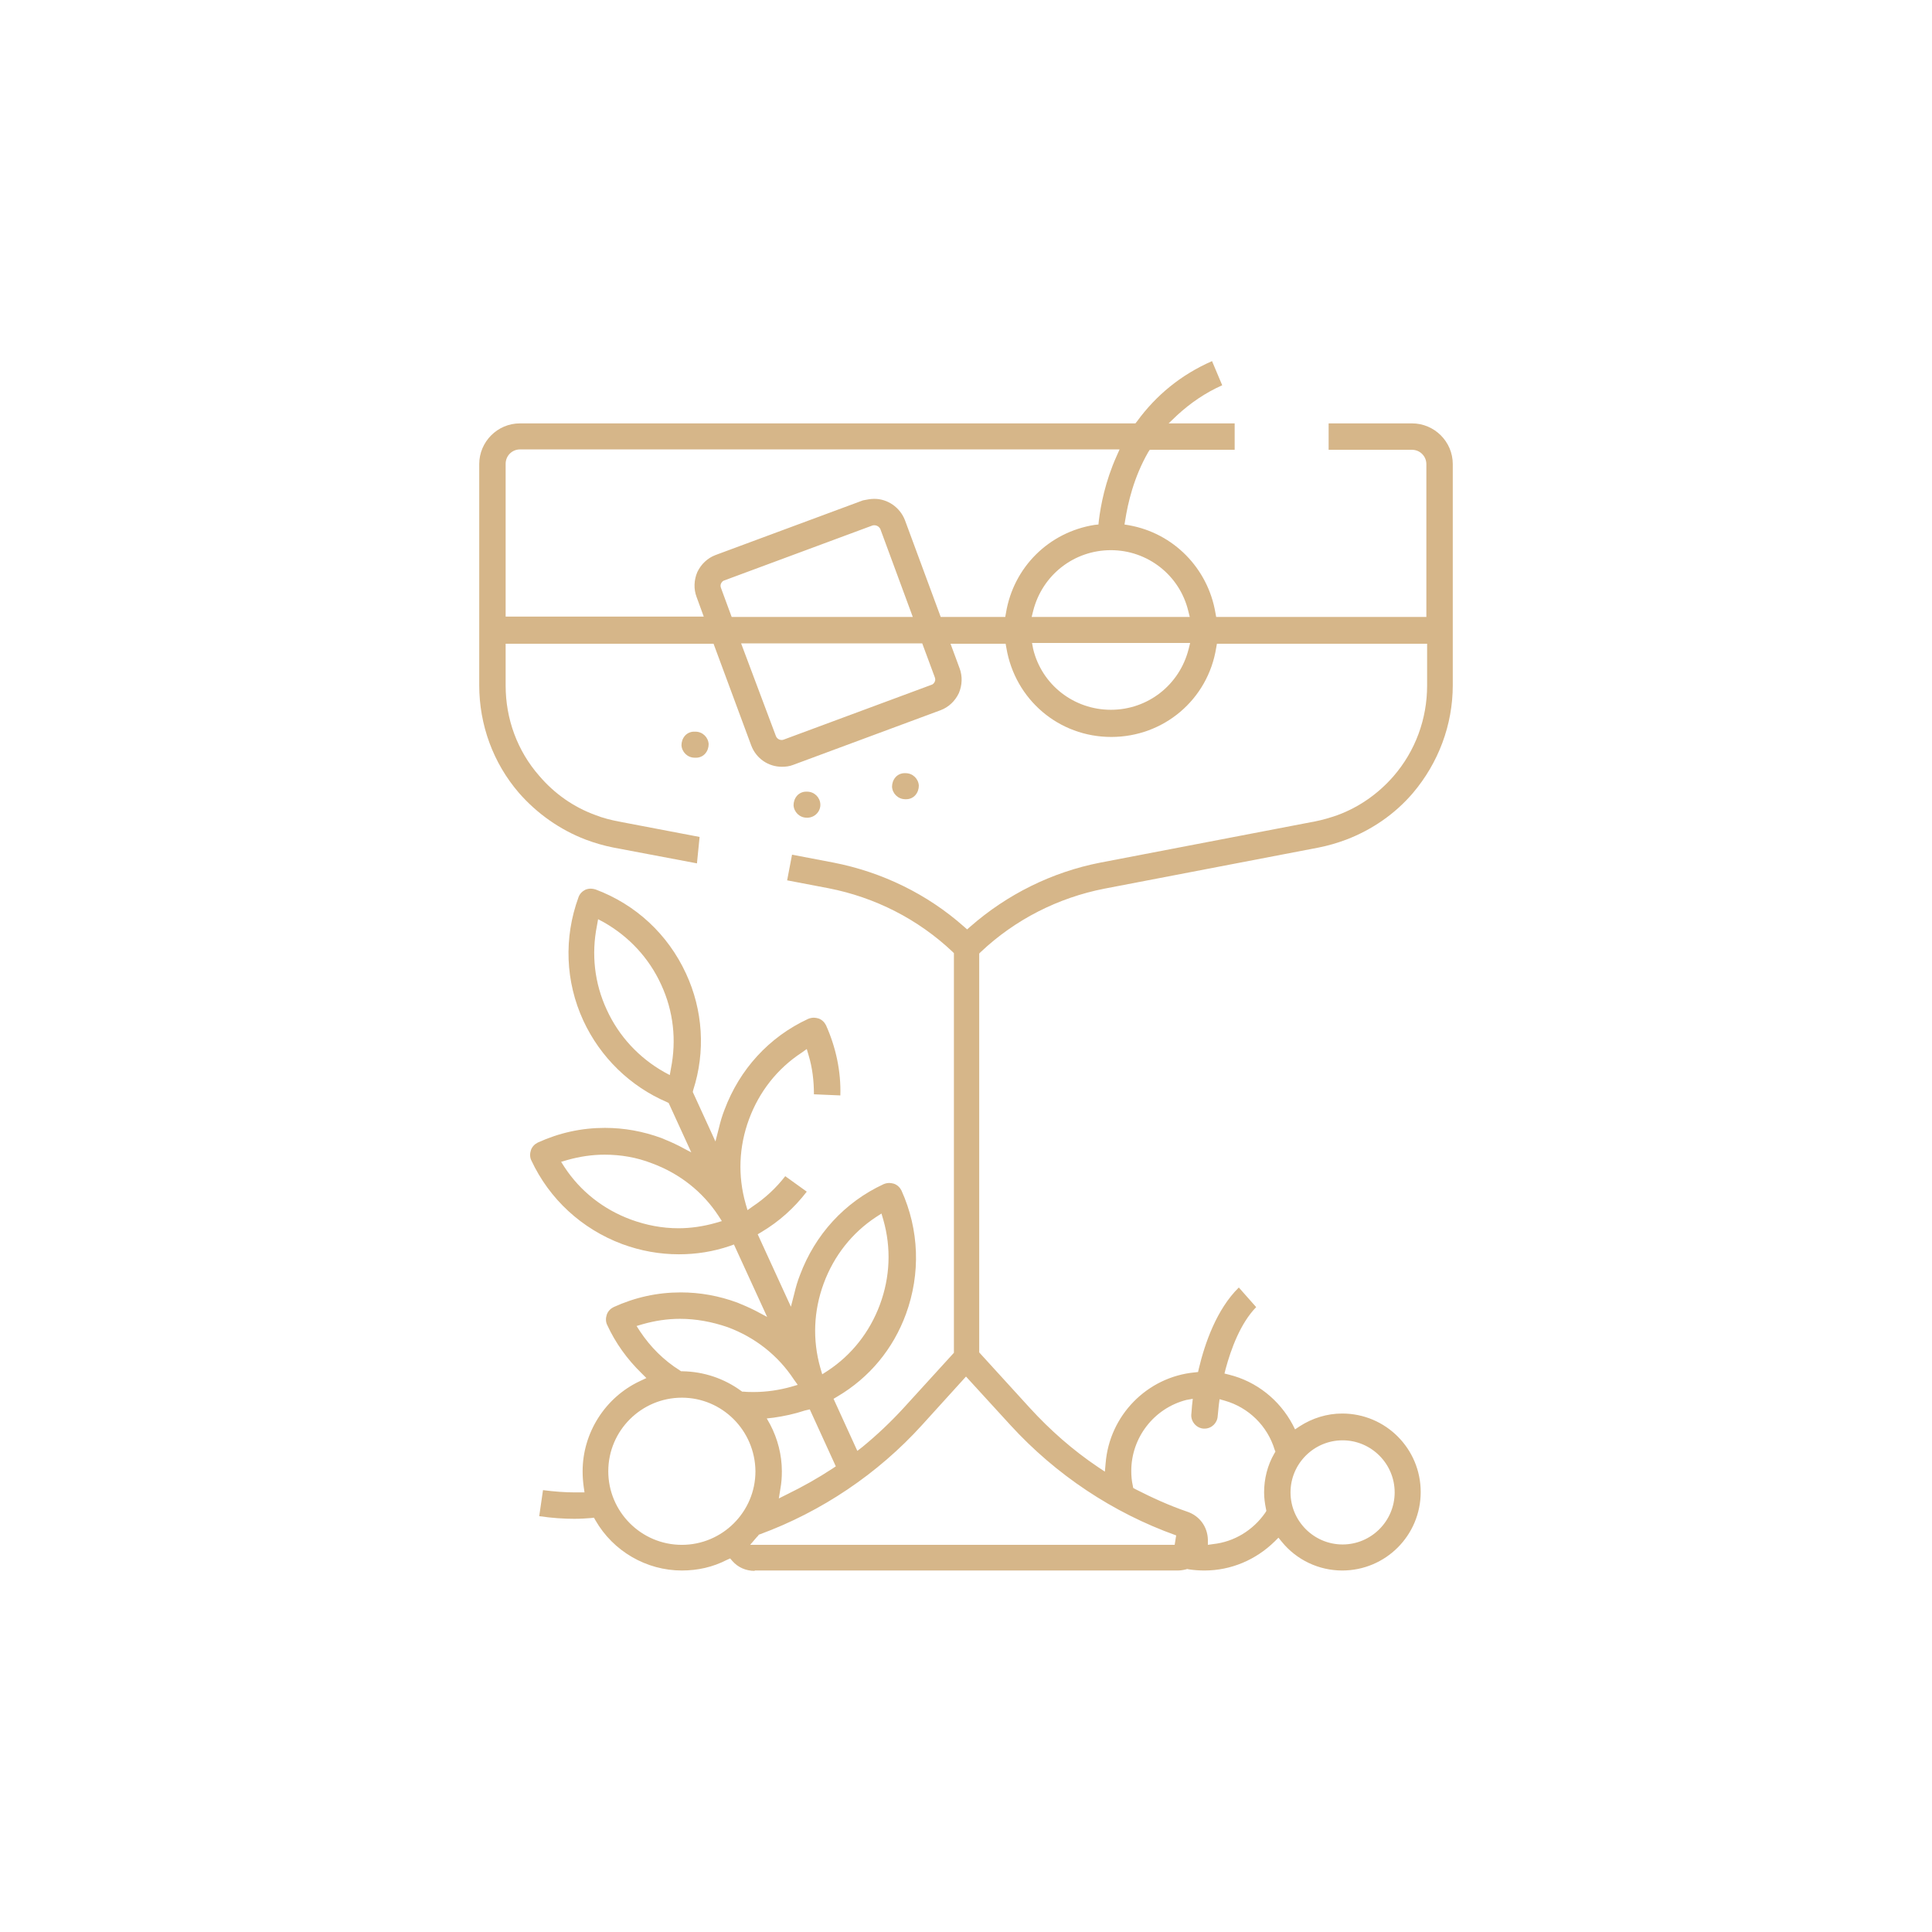 <?xml version="1.0" encoding="utf-8"?>
<!-- Generator: Adobe Illustrator 22.0.1, SVG Export Plug-In . SVG Version: 6.00 Build 0)  -->
<svg fill="#d6b689" version="1.1" id="Layer_1" xmlns="http://www.w3.org/2000/svg" xmlns:xlink="http://www.w3.org/1999/xlink" x="0px" y="0px"
	 viewBox="0 0 512 512" style="enable-background:new 0 0 512 512;" xml:space="preserve">
<g>
	<path d="M239.9,211.8c-1.9,0-3.4-1.5-3.5-3.3c0-0.9,0.3-1.8,0.9-2.5c0.6-0.7,1.5-1.1,2.4-1.1c0,0,0.3,0,0.3,0
		c1.9,0,3.4,1.5,3.5,3.3c0,0.9-0.3,1.8-0.9,2.5c-0.6,0.7-1.5,1.1-2.4,1.1C240.3,211.8,240,211.8,239.9,211.8z"/>
	<path d="M184.1,200.8c-1.9,0-3.4-1.5-3.5-3.3c0-0.9,0.3-1.8,0.9-2.5c0.6-0.7,1.5-1.1,2.4-1.1c0,0,0.3,0,0.4,0
		c1.9,0,3.4,1.5,3.5,3.3c0,0.9-0.3,1.8-0.9,2.5c-0.6,0.7-1.5,1.1-2.4,1.1C184.5,200.8,184.2,200.8,184.1,200.8z"/>
	<path d="M213.8,216.7c-1.9,0-3.4-1.5-3.5-3.3c0-0.9,0.3-1.8,0.9-2.5c0.6-0.7,1.5-1.1,2.4-1.1c0,0,0.3,0,0.3,0
		c1.9,0,3.4,1.5,3.5,3.3c0.1,1.9-1.4,3.5-3.3,3.6C214.1,216.7,213.9,216.7,213.8,216.7z"/>
	<path d="M200,416.3c-2.3,0-4.4-0.9-5.9-2.6l-0.6-0.7l-0.9,0.4c-3.7,1.9-7.7,2.8-11.9,2.8c-9.4,0-18.2-5.1-22.9-13.3l-0.4-0.7
		l-0.8,0.1c-1.3,0.1-2.8,0.2-4.4,0.2c-2.8,0-5.9-0.2-9.3-0.7l1-6.9c3.1,0.4,5.9,0.6,8.4,0.6c0.4,0,0.9,0,1.2,0l1.4,0l-0.2-1.4
		c-0.2-1.4-0.3-2.8-0.3-4.2c0-10.2,6-19.6,15.2-23.9l1.7-0.8l-1.3-1.3c-3.8-3.7-6.9-8-9.1-12.8c-0.4-0.8-0.4-1.8-0.1-2.7
		c0.3-0.9,1-1.6,1.8-2c5.7-2.6,11.6-3.9,17.8-3.9c5.1,0,10.1,0.9,15,2.7c1.5,0.6,3.1,1.3,4.7,2.1l3.2,1.7l-8.8-19.2l-1.1,0.4
		c-4.4,1.5-8.9,2.2-13.5,2.2c-5.1,0-10.1-0.9-15-2.7c-10.7-4-19.3-11.9-24.1-22.2c-0.4-0.8-0.4-1.8-0.1-2.7c0.3-0.9,1-1.6,1.8-2
		c5.7-2.6,11.6-3.9,17.8-3.9c5.1,0,10.1,0.9,15,2.7c1.5,0.6,3.1,1.3,4.7,2.1l3.2,1.7l-6-13.1l-0.4-0.2c-9.8-4.2-17.7-11.9-22.2-21.6
		c-4.8-10.4-5.2-22-1.3-32.7c0.3-0.9,1-1.6,1.8-2c0.5-0.2,0.9-0.3,1.5-0.3c0.4,0,0.8,0.1,1.2,0.2c10.7,4,19.2,11.9,24,22.3
		c4.5,9.7,5.2,20.7,1.9,30.9l-0.1,0.5l6,13.1l0.9-3.5c0.4-1.7,0.9-3.4,1.5-4.9c4-10.7,11.8-19.3,22.2-24.1c0.5-0.2,1-0.3,1.5-0.3
		c0.4,0,0.8,0.1,1.2,0.2c0.9,0.3,1.6,1,2,1.8c2.6,5.8,4,12.2,3.8,18.6l-7-0.3c0-3.5-0.4-7-1.4-10.3l-0.5-1.7l-1.4,1
		c-6.4,4.2-11.2,10.3-13.9,17.6c-2.7,7.3-3,15-0.9,22.4l0.5,1.7l1.4-1c3.3-2.2,6.2-4.9,8.6-8l5.7,4.1c-3.3,4.3-7.3,7.9-12,10.7
		l-1,0.6l8.8,19.2l0.9-3.5c0.4-1.7,0.9-3.4,1.5-4.9c4-10.7,11.8-19.3,22.2-24.1c0.5-0.2,1-0.3,1.5-0.3c0.4,0,0.8,0.1,1.2,0.2
		c0.9,0.3,1.6,1,2,1.8c4.7,10.4,5.1,22,1.2,32.7c-3.4,9.3-9.7,16.9-18.2,21.9l-1,0.6l6.3,13.8l1.3-1c3.9-3.2,7.5-6.6,10.9-10.3
		l13.4-14.7V252.6l-0.4-0.4c-9.1-8.6-20.5-14.4-32.8-16.8l-11-2.1l1.3-6.8l11,2.1c12.8,2.5,24.8,8.3,34.6,17l0.8,0.7l0.8-0.7
		c9.8-8.6,21.7-14.5,34.5-17l56.8-10.9c2.1-0.4,4.1-1,6.1-1.7c5.7-2.1,10.8-5.7,14.8-10.3c5.8-6.7,8.9-15.2,8.9-24v-11.1h-55.7
		l-0.2,1.1c-2.2,13.7-13.9,23.6-27.8,23.6c-13.9,0-25.5-9.9-27.8-23.6l-0.2-1.1h-14.6l2.4,6.5c0.8,2.1,0.7,4.5-0.2,6.6
		c-1,2.1-2.7,3.7-4.8,4.5l-39.1,14.5c-1,0.4-2,0.5-3,0.5c-3.6,0-6.8-2.2-8.1-5.6l-10-27H134v11.1c0,8.8,3.1,17.3,8.9,23.9
		c4,4.7,9.1,8.3,14.9,10.4c2,0.8,4.1,1.3,6.1,1.7l21.5,4.1l-0.7,7l-22.2-4.2c-2.5-0.5-4.9-1.2-7.3-2.1c-6.8-2.6-12.9-6.9-17.7-12.4
		c-6.8-7.9-10.5-18-10.5-28.5V123c0-5.9,4.8-10.8,10.8-10.8h163.1l0.4-0.5c5.1-7,11.7-12.4,19.9-16l2.7,6.4c-4.5,2-8.4,4.7-11.9,7.9
		l-2.3,2.2h17.5v7h-22.5l-0.4,0.6c-3.9,6.8-5.4,13.6-6.1,18l-0.2,1.2l1.2,0.2c11.8,2.1,20.9,11.4,22.9,23.2l0.2,1.1H378V123
		c0-2.1-1.7-3.8-3.8-3.8h-22.1v-7h22.1c5.9,0,10.8,4.8,10.8,10.8v58.6c0,10.5-3.8,20.6-10.6,28.6c-4.7,5.5-10.8,9.7-17.6,12.3
		c-2.4,0.9-4.8,1.6-7.3,2.1l-56.8,10.9c-12.3,2.4-23.7,8.2-32.8,16.8l-0.4,0.4v105.7l13.4,14.7c5.4,5.9,11.4,11.2,18.1,15.7l1.8,1.2
		l0.2-2.2c1-12.7,11-22.9,23.6-24.1l0.9-0.1l0.2-0.9c1.6-6.7,4.7-15.7,10.6-21.5l4.6,5.2c-4.2,4.3-6.7,11.2-8.1,16.4l-0.3,1.2
		l1.2,0.3c7.3,1.8,13.4,6.7,16.9,13.3l0.6,1.2l1.2-0.8c3.4-2.2,7.3-3.4,11.3-3.4c11.5,0,20.8,9.3,20.8,20.8
		c0,11.5-9.3,20.8-20.8,20.8c-6.2,0-12.1-2.8-16-7.6l-0.9-1.1l-1,1c-5,4.9-11.6,7.7-18.6,7.7c-1.4,0-2.8-0.1-4.1-0.3l-0.5-0.1
		l-0.3,0.1c-0.8,0.2-1.5,0.3-2.3,0.3H200z M314.4,371c-8.6,2.2-14.6,10-14.6,18.8c0,1.3,0.1,2.6,0.4,3.9l0.1,0.6l0.5,0.3
		c4.5,2.3,9.1,4.4,13.8,6c3.3,1.1,5.4,4,5.5,7.4l0,1.4l1.4-0.2c5.6-0.6,10.6-3.7,13.8-8.3l0.3-0.5l-0.1-0.5
		c-0.3-1.5-0.5-2.9-0.5-4.4c0-3.6,0.9-7.2,2.7-10.3l0.3-0.5l-0.2-0.5c-1.9-6.3-6.9-11.2-13.2-13l-1.4-0.4l-0.2,1.5
		c-0.1,1.1-0.2,2.1-0.3,3c-0.1,1.8-1.6,3.3-3.5,3.3c-0.1,0-0.1,0-0.2,0c-1.9-0.1-3.4-1.8-3.3-3.7c0,0,0.1-0.9,0.2-2.4l0.2-1.8
		L314.4,371z M244.3,377.7c-11.7,12.9-26.6,22.9-42.9,28.9l-0.3,0.1l-0.2,0.3c-0.1,0.1-0.2,0.2-0.3,0.3l-1.8,2.1l2.8,0h109.7
		l0.4-2.5c-16.8-6-31.9-16.1-43.9-29.2L256,364.8L244.3,377.7z M180.7,370.4c-10.7,0-19.5,8.7-19.5,19.5c0,10.7,8.7,19.5,19.5,19.5
		c10.7,0,19.5-8.7,19.5-19.5C200.1,379.1,191.4,370.4,180.7,370.4z M355.8,381.7c-7.6,0-13.8,6.2-13.8,13.8
		c0,7.6,6.2,13.8,13.8,13.8c7.6,0,13.8-6.2,13.8-13.8C369.6,387.9,363.4,381.7,355.8,381.7z M213.3,373.8c-2.7,0.9-5.5,1.5-8.3,1.9
		l-1.8,0.2l0.9,1.6c2,3.8,3.1,8.1,3.1,12.4c0,1.6-0.1,3.1-0.4,4.7l-0.4,2.5l2.2-1.1c4.1-2,8.2-4.3,12-6.8l0.9-0.6l-6.9-15.1
		L213.3,373.8z M180.2,349.5c-3.3,0-6.6,0.5-9.8,1.4l-1.7,0.5l0.9,1.4c2.8,4.2,6.3,7.7,10.6,10.4l0.3,0.2l0.4,0
		c5.6,0.1,11,1.9,15.5,5.2l0.3,0.2l0.4,0c0.9,0.1,1.8,0.1,2.7,0.1c3.3,0,6.7-0.5,9.9-1.4l1.7-0.5l-1-1.4
		c-4.2-6.4-10.3-11.2-17.6-13.9C188.7,350.3,184.5,349.5,180.2,349.5z M232.2,322.5c-6.4,4.2-11.2,10.3-13.9,17.6
		c-2.7,7.3-3,15-0.9,22.4l0.5,1.7l1.4-0.9c6.4-4.2,11.2-10.3,13.9-17.6c2.7-7.3,3-15,0.9-22.4l-0.5-1.7L232.2,322.5z M160.2,306
		c-3.3,0-6.6,0.5-9.8,1.4l-1.7,0.5l0.9,1.4c4.2,6.4,10.3,11.2,17.6,13.9c4.1,1.5,8.3,2.3,12.6,2.3c3.3,0,6.6-0.5,9.8-1.4l1.7-0.5
		l-0.9-1.4c-4.2-6.4-10.3-11.2-17.6-13.9C168.7,306.7,164.5,306,160.2,306z M158.2,245.3c-1.5,7.5-0.7,15.2,2.6,22.3
		c3.2,7,8.5,12.7,15.2,16.5l1.5,0.8l0.3-1.7c1.5-7.5,0.7-15.2-2.6-22.3c-3.2-7-8.5-12.7-15.2-16.5l-1.5-0.8L158.2,245.3z M205.6,195
		c0.2,0.6,0.8,1.1,1.5,1.1c0.2,0,0.4,0,0.6-0.1l39.1-14.5c0.4-0.1,0.7-0.4,0.9-0.8c0.2-0.4,0.2-0.8,0-1.3l-3.3-8.9h-48L205.6,195z
		 M273.8,172c2.3,9.5,10.8,16.1,20.6,16.1s18.2-6.6,20.6-16.1l0.4-1.6h-41.9L273.8,172z M294.4,145.8c-9.8,0-18.2,6.6-20.6,16.1
		l-0.4,1.6h41.9l-0.4-1.6C312.6,152.4,304.1,145.8,294.4,145.8z M231.7,139.2c-0.2,0-0.4,0-0.6,0.1L192,153.8
		c-0.4,0.1-0.7,0.4-0.9,0.8c-0.2,0.4-0.2,0.8,0,1.3l2.8,7.6h48l-8.6-23.3C233,139.6,232.4,139.2,231.7,139.2z M231.7,132.2
		c3.6,0,6.8,2.3,8.1,5.6l9.5,25.7h17.1l0.2-1.1c2-12.1,11.4-21.4,23.5-23.3l1-0.1l0.1-1c0.5-4.1,1.7-10.4,4.7-17.1l0.8-1.8H137.8
		c-2.1,0-3.8,1.7-3.8,3.8v40.5h52.5l-1.9-5.2c-0.8-2.1-0.7-4.5,0.2-6.6c1-2.1,2.7-3.7,4.8-4.5l39.1-14.5
		C229.7,132.4,230.7,132.2,231.7,132.2z"/>
</g>
</svg>
